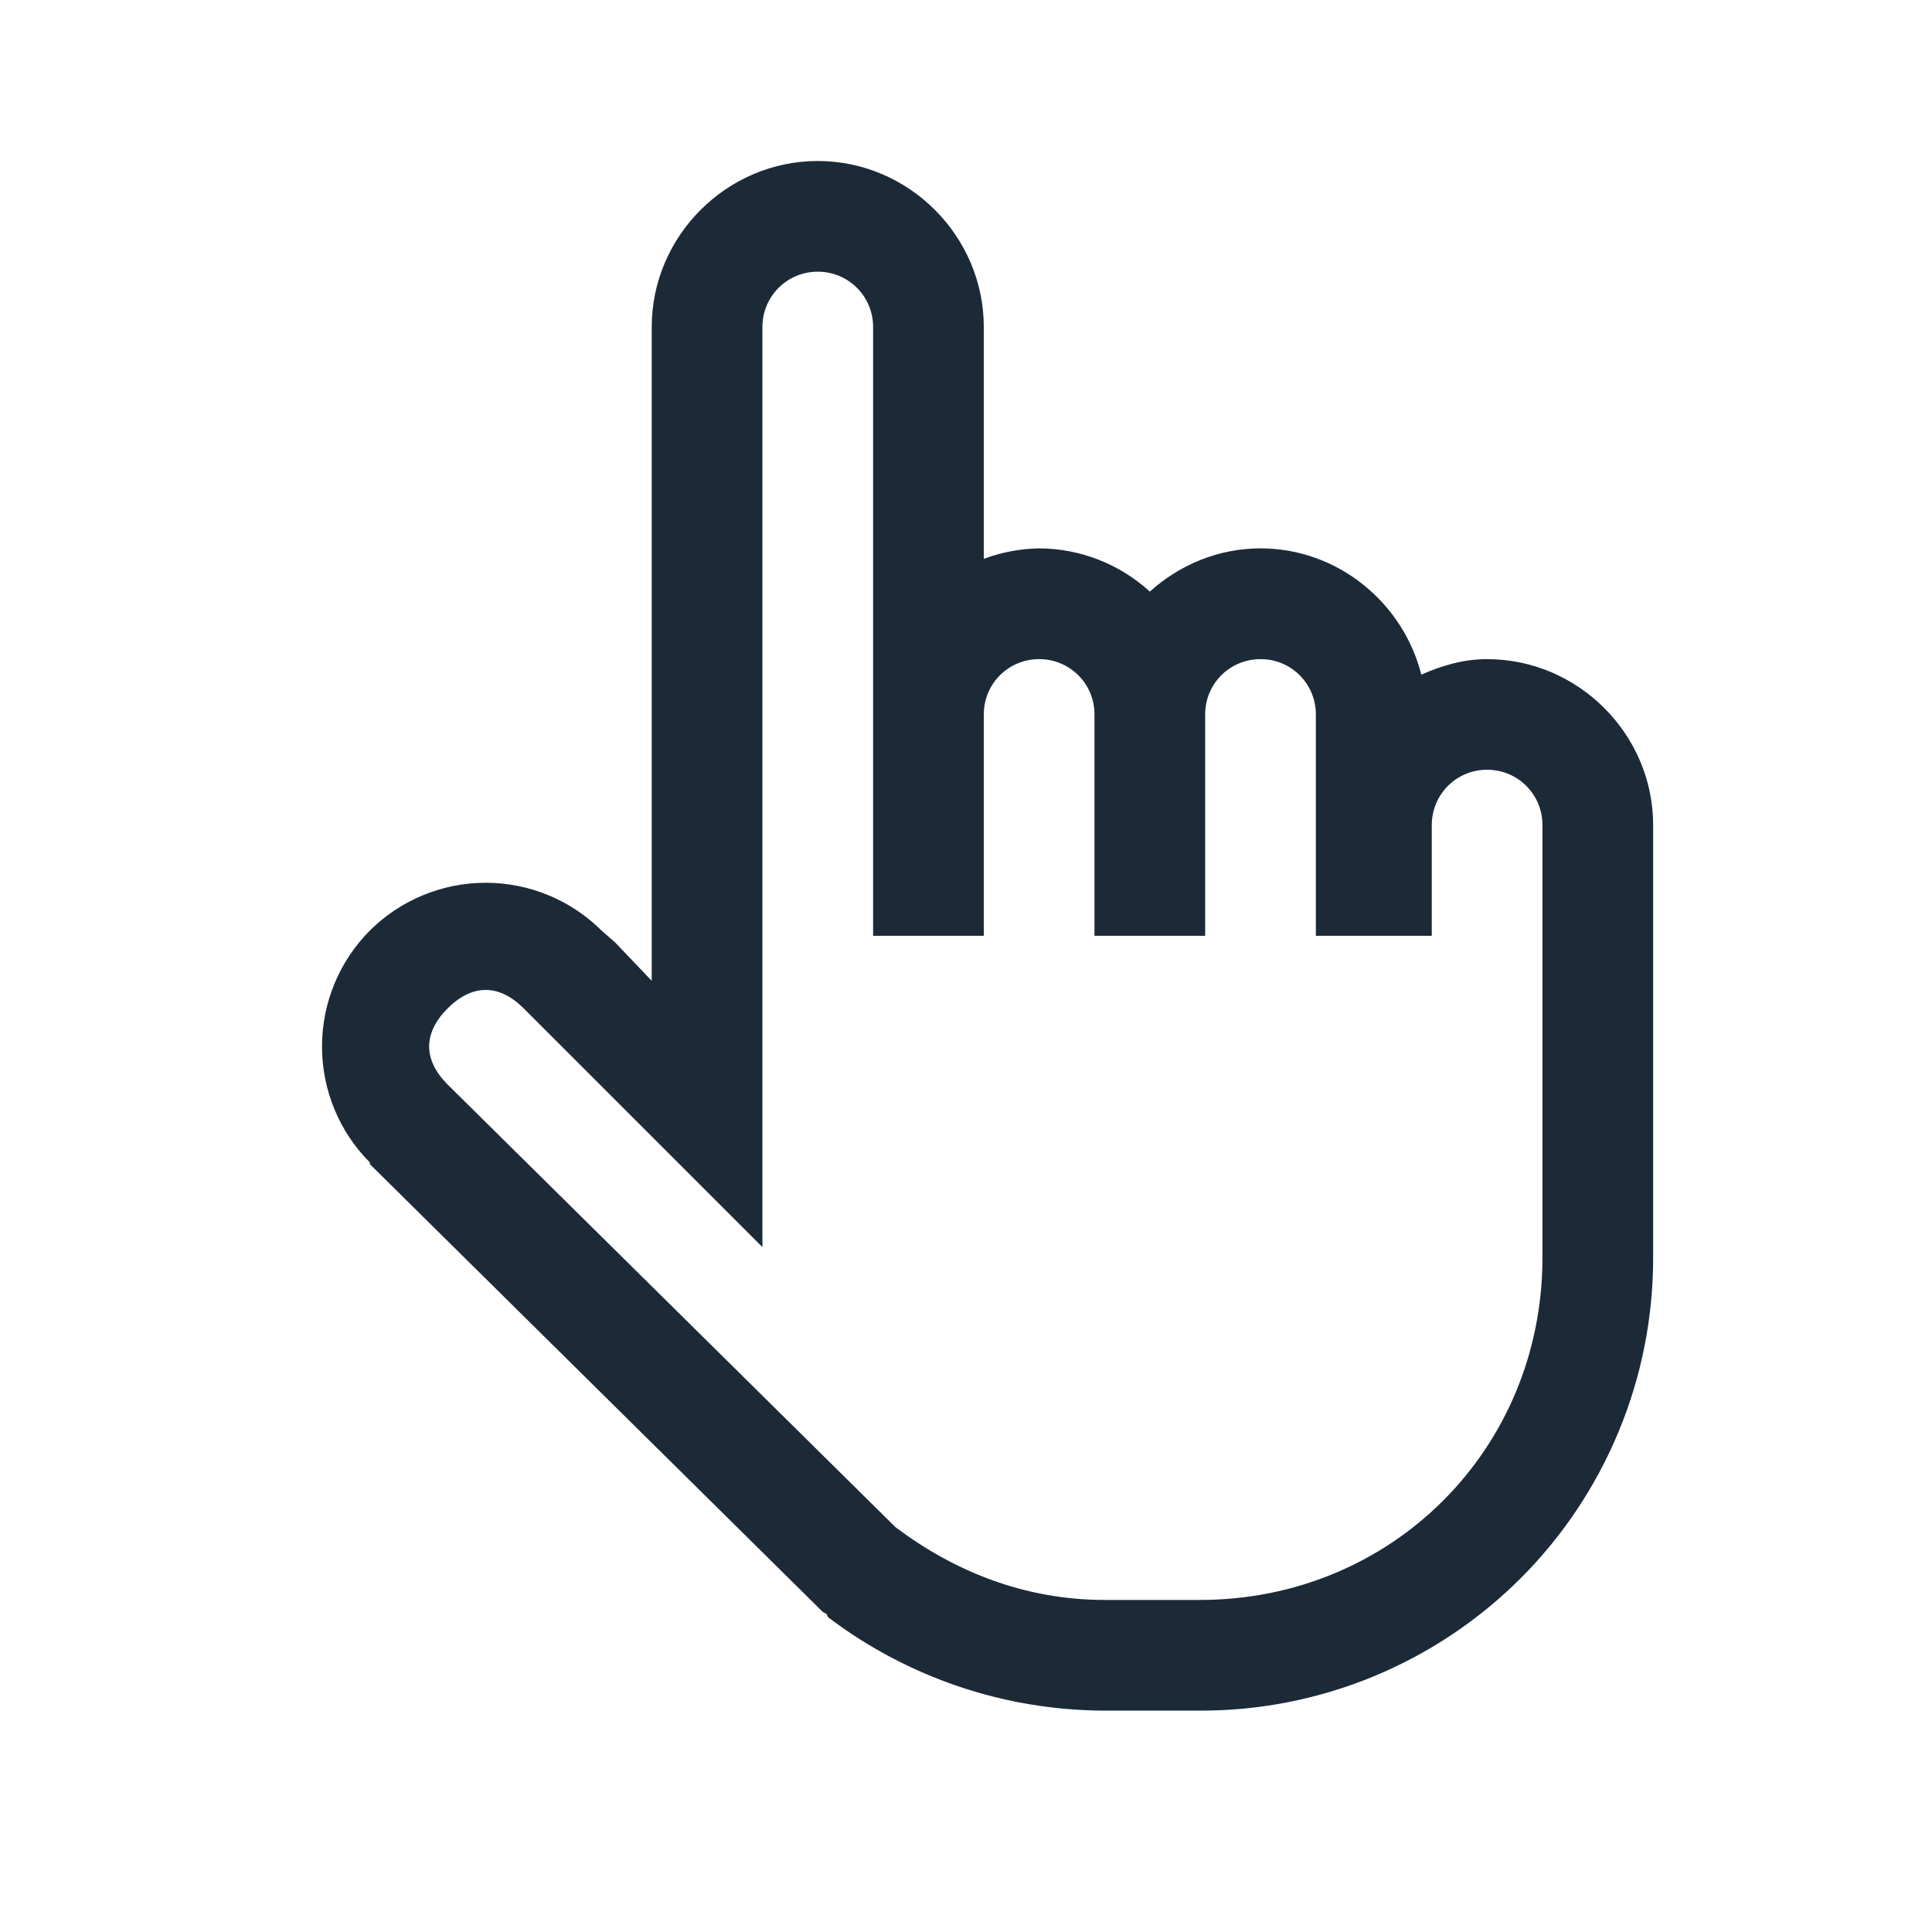 <svg width="24" height="24" viewBox="0 0 24 24" fill="none" xmlns="http://www.w3.org/2000/svg">
<path d="M10.159 2C9.028 2 8.096 2.932 8.096 4.062V12.184L7.645 11.711L7.473 11.56C7.091 11.18 6.573 10.966 6.033 10.966C5.494 10.966 4.976 11.18 4.594 11.56C4.213 11.943 4 12.46 4 13C4 13.54 4.213 14.057 4.594 14.44V14.461L10.223 20.026L10.266 20.047L10.287 20.09C11.276 20.84 12.483 21.248 13.725 21.25H14.907C15.647 21.252 16.379 21.107 17.063 20.825C17.747 20.542 18.368 20.128 18.891 19.605C19.414 19.082 19.828 18.46 20.11 17.777C20.393 17.093 20.537 16.36 20.536 15.621V10.25C20.536 9.119 19.603 8.188 18.473 8.188C18.18 8.188 17.909 8.268 17.656 8.381C17.431 7.487 16.618 6.812 15.659 6.812C15.132 6.812 14.649 7.019 14.284 7.349C13.908 7.006 13.418 6.814 12.909 6.812C12.674 6.816 12.441 6.86 12.221 6.942V4.062C12.221 2.932 11.289 2 10.159 2ZM10.159 3.375C10.54 3.375 10.846 3.681 10.846 4.062V11.625H12.221V8.875C12.221 8.493 12.527 8.188 12.909 8.188C13.29 8.188 13.596 8.493 13.596 8.875V11.625H14.971V8.875C14.971 8.493 15.277 8.188 15.659 8.188C16.04 8.188 16.346 8.493 16.346 8.875V11.625H17.786V10.25C17.786 9.868 18.092 9.562 18.473 9.562C18.855 9.562 19.161 9.868 19.161 10.25V15.621C19.161 18.003 17.289 19.875 14.906 19.875H13.725C12.718 19.875 11.848 19.515 11.125 18.972L5.56 13.472C5.255 13.166 5.255 12.833 5.56 12.527C5.867 12.221 6.2 12.221 6.506 12.527L9.471 15.492V4.062C9.471 3.681 9.777 3.375 10.159 3.375Z" fill="#1C2A38"/>
</svg>
